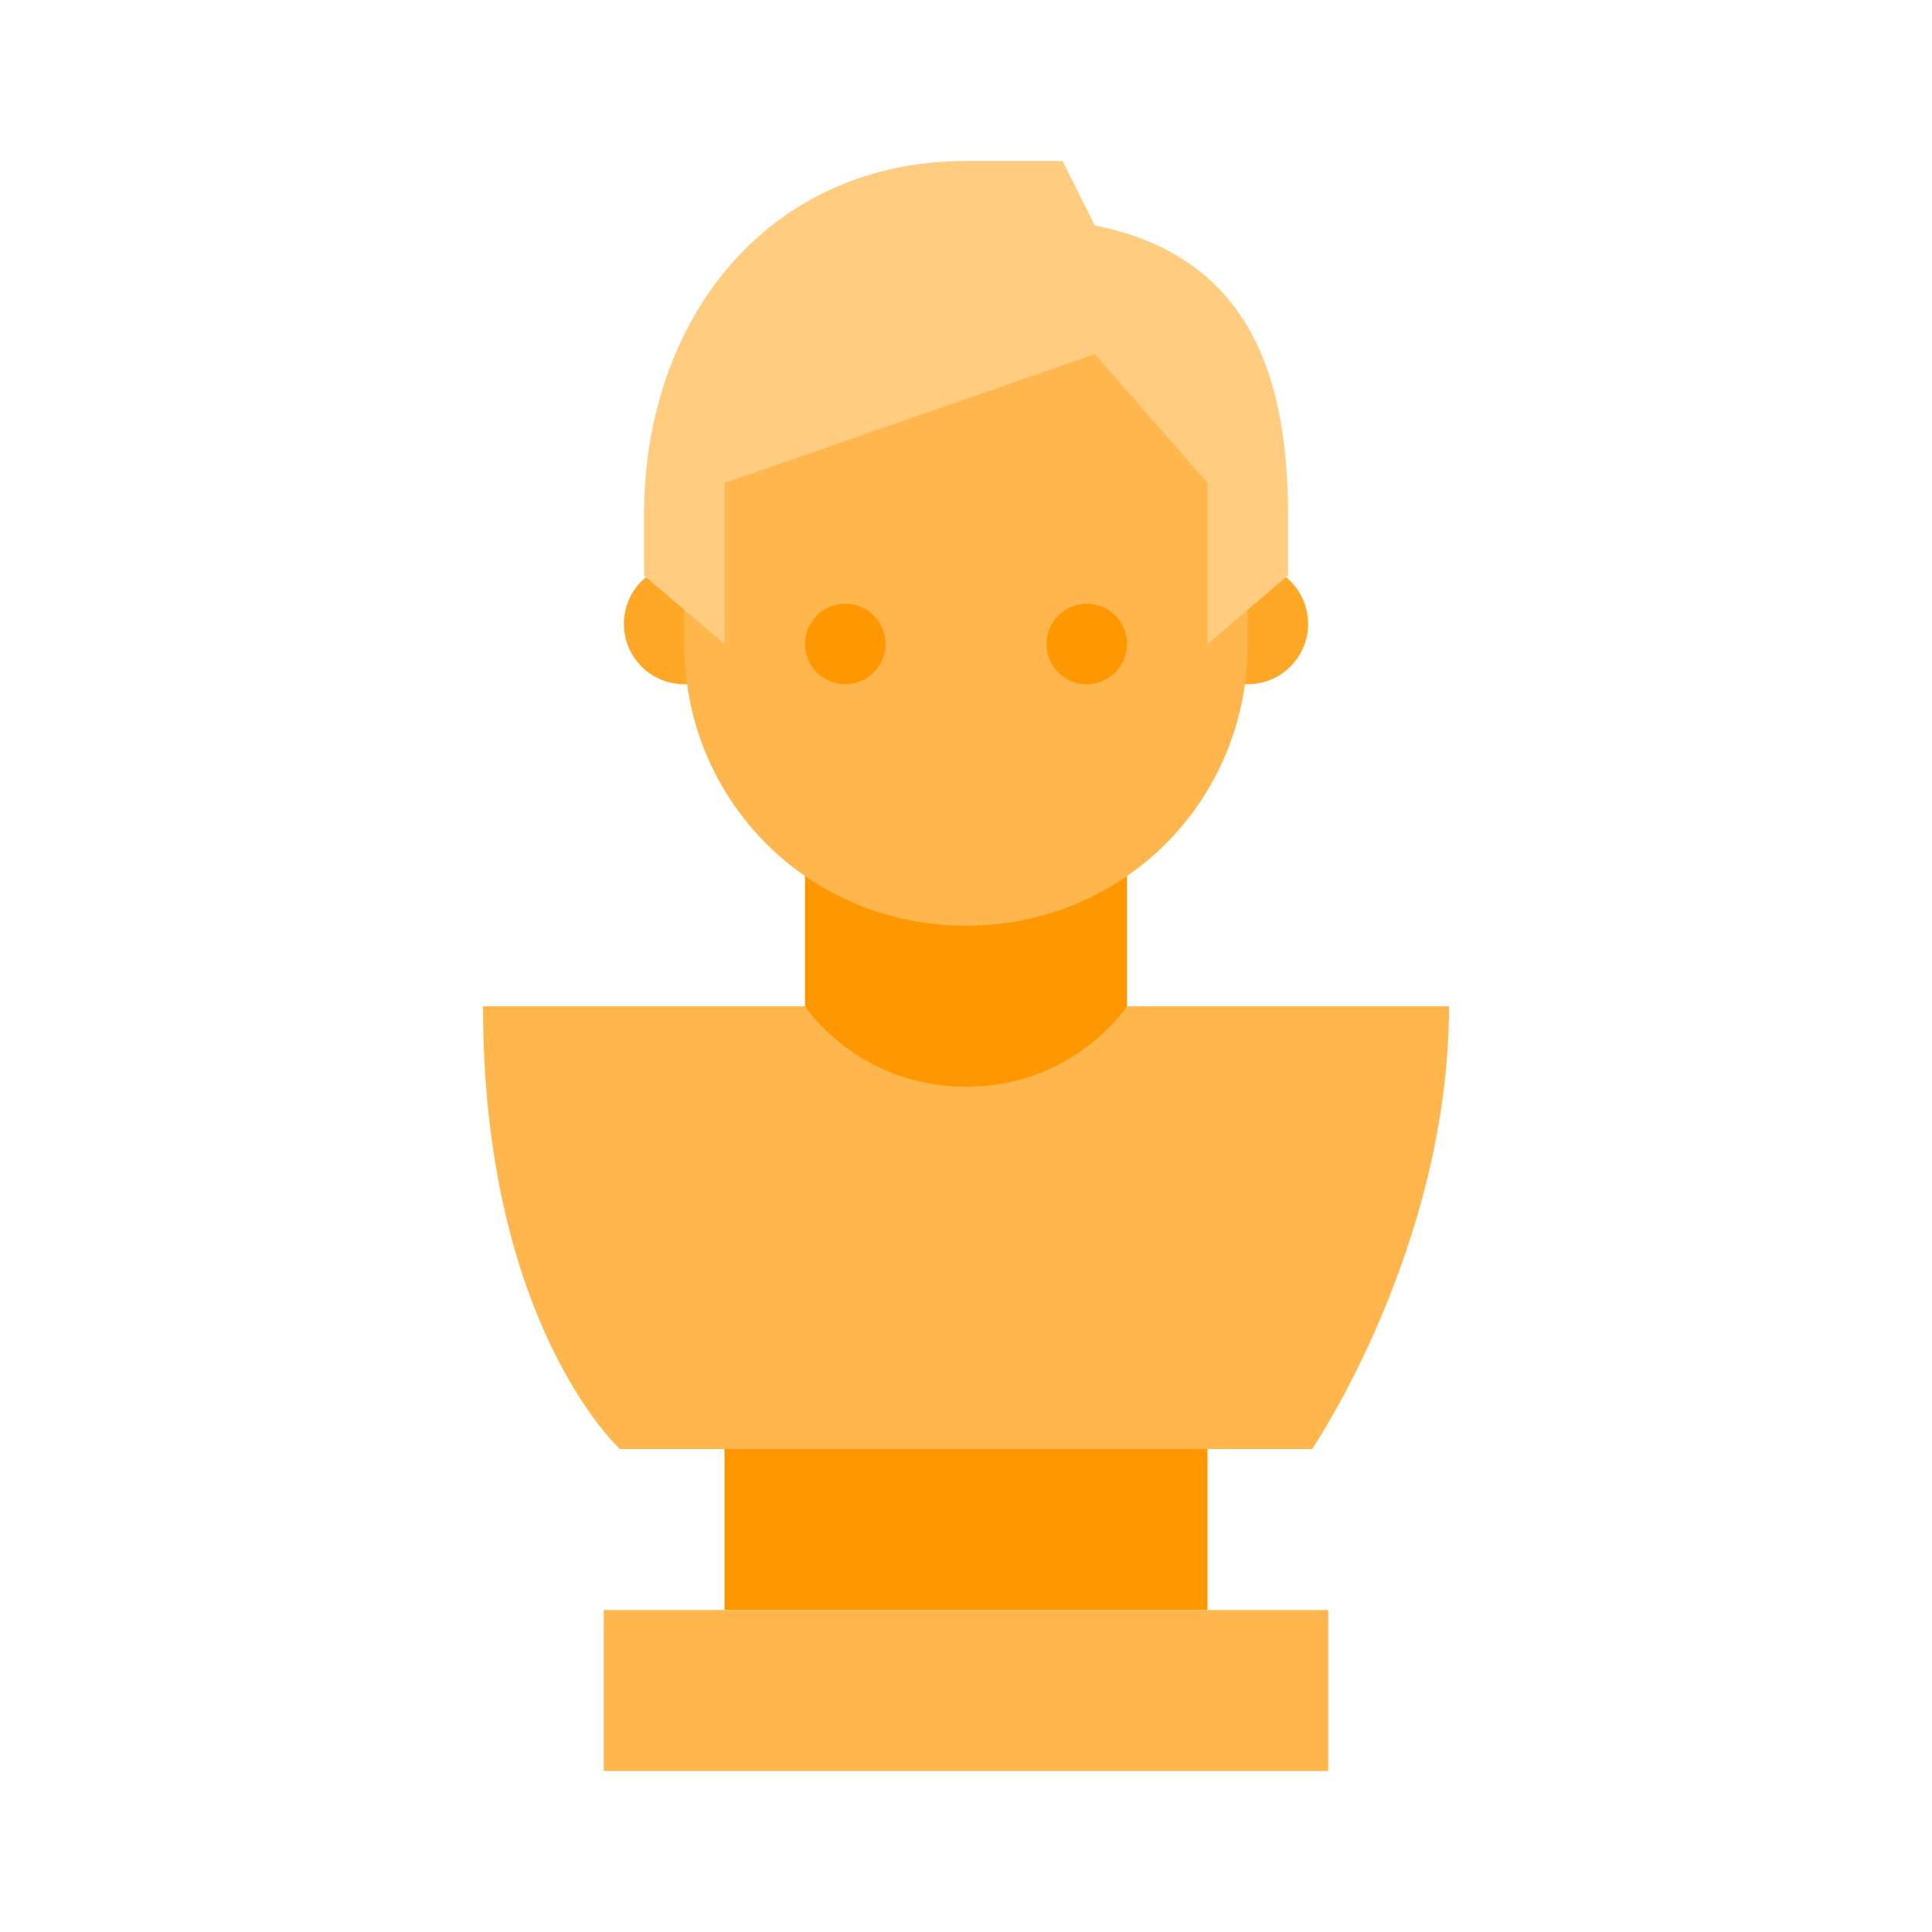 <?xml version="1.0" encoding="utf-8"?>
<!-- Uploaded to: SVG Repo, www.svgrepo.com, Generator: SVG Repo Mixer Tools -->
<svg width="800px" height="800px" viewBox="0 0 1024 1024" class="icon"  version="1.1" xmlns="http://www.w3.org/2000/svg"><path d="M384 618.667h256v234.667H384z" fill="#FF9800" /><path d="M512 627.2c-81.067 0-85.333-55.467-85.333-55.467V405.333h170.667v166.4s-4.267 55.467-85.333 55.467z" fill="#FF9800" /><path d="M661.333 330.667m-32 0a32 32 0 1 0 64 0 32 32 0 1 0-64 0Z" fill="#FFA726" /><path d="M362.667 330.667m-32 0a32 32 0 1 0 64 0 32 32 0 1 0-64 0Z" fill="#FFA726" /><path d="M661.333 226.133c0-125.867-298.667-83.2-298.667 0V341.333c0 83.2 66.133 149.333 149.333 149.333s149.333-66.133 149.333-149.333v-115.2z" fill="#FFB74D" /><path d="M512 85.333c-104.533 0-170.667 83.2-170.667 187.733v32l42.667 36.267v-85.333l196.267-68.267L640 256v85.333l42.667-36.267v-32c0-68.267-17.067-136.533-102.4-153.6L563.2 85.333H512z" fill="#FFCC80" /><path d="M576 341.333m-21.333 0a21.333 21.333 0 1 0 42.667 0 21.333 21.333 0 1 0-42.667 0Z" fill="#FF9800" /><path d="M448 341.333m-21.333 0a21.333 21.333 0 1 0 42.667 0 21.333 21.333 0 1 0-42.667 0Z" fill="#FF9800" /><path d="M597.333 533.333s-27.733 42.667-85.333 42.667-85.333-42.667-85.333-42.667h-170.667c0 168.533 72.533 234.667 72.533 234.667h366.933S768 661.333 768 533.333h-170.667zM320 853.333h384v85.333H320z" fill="#FFB74D" /></svg>